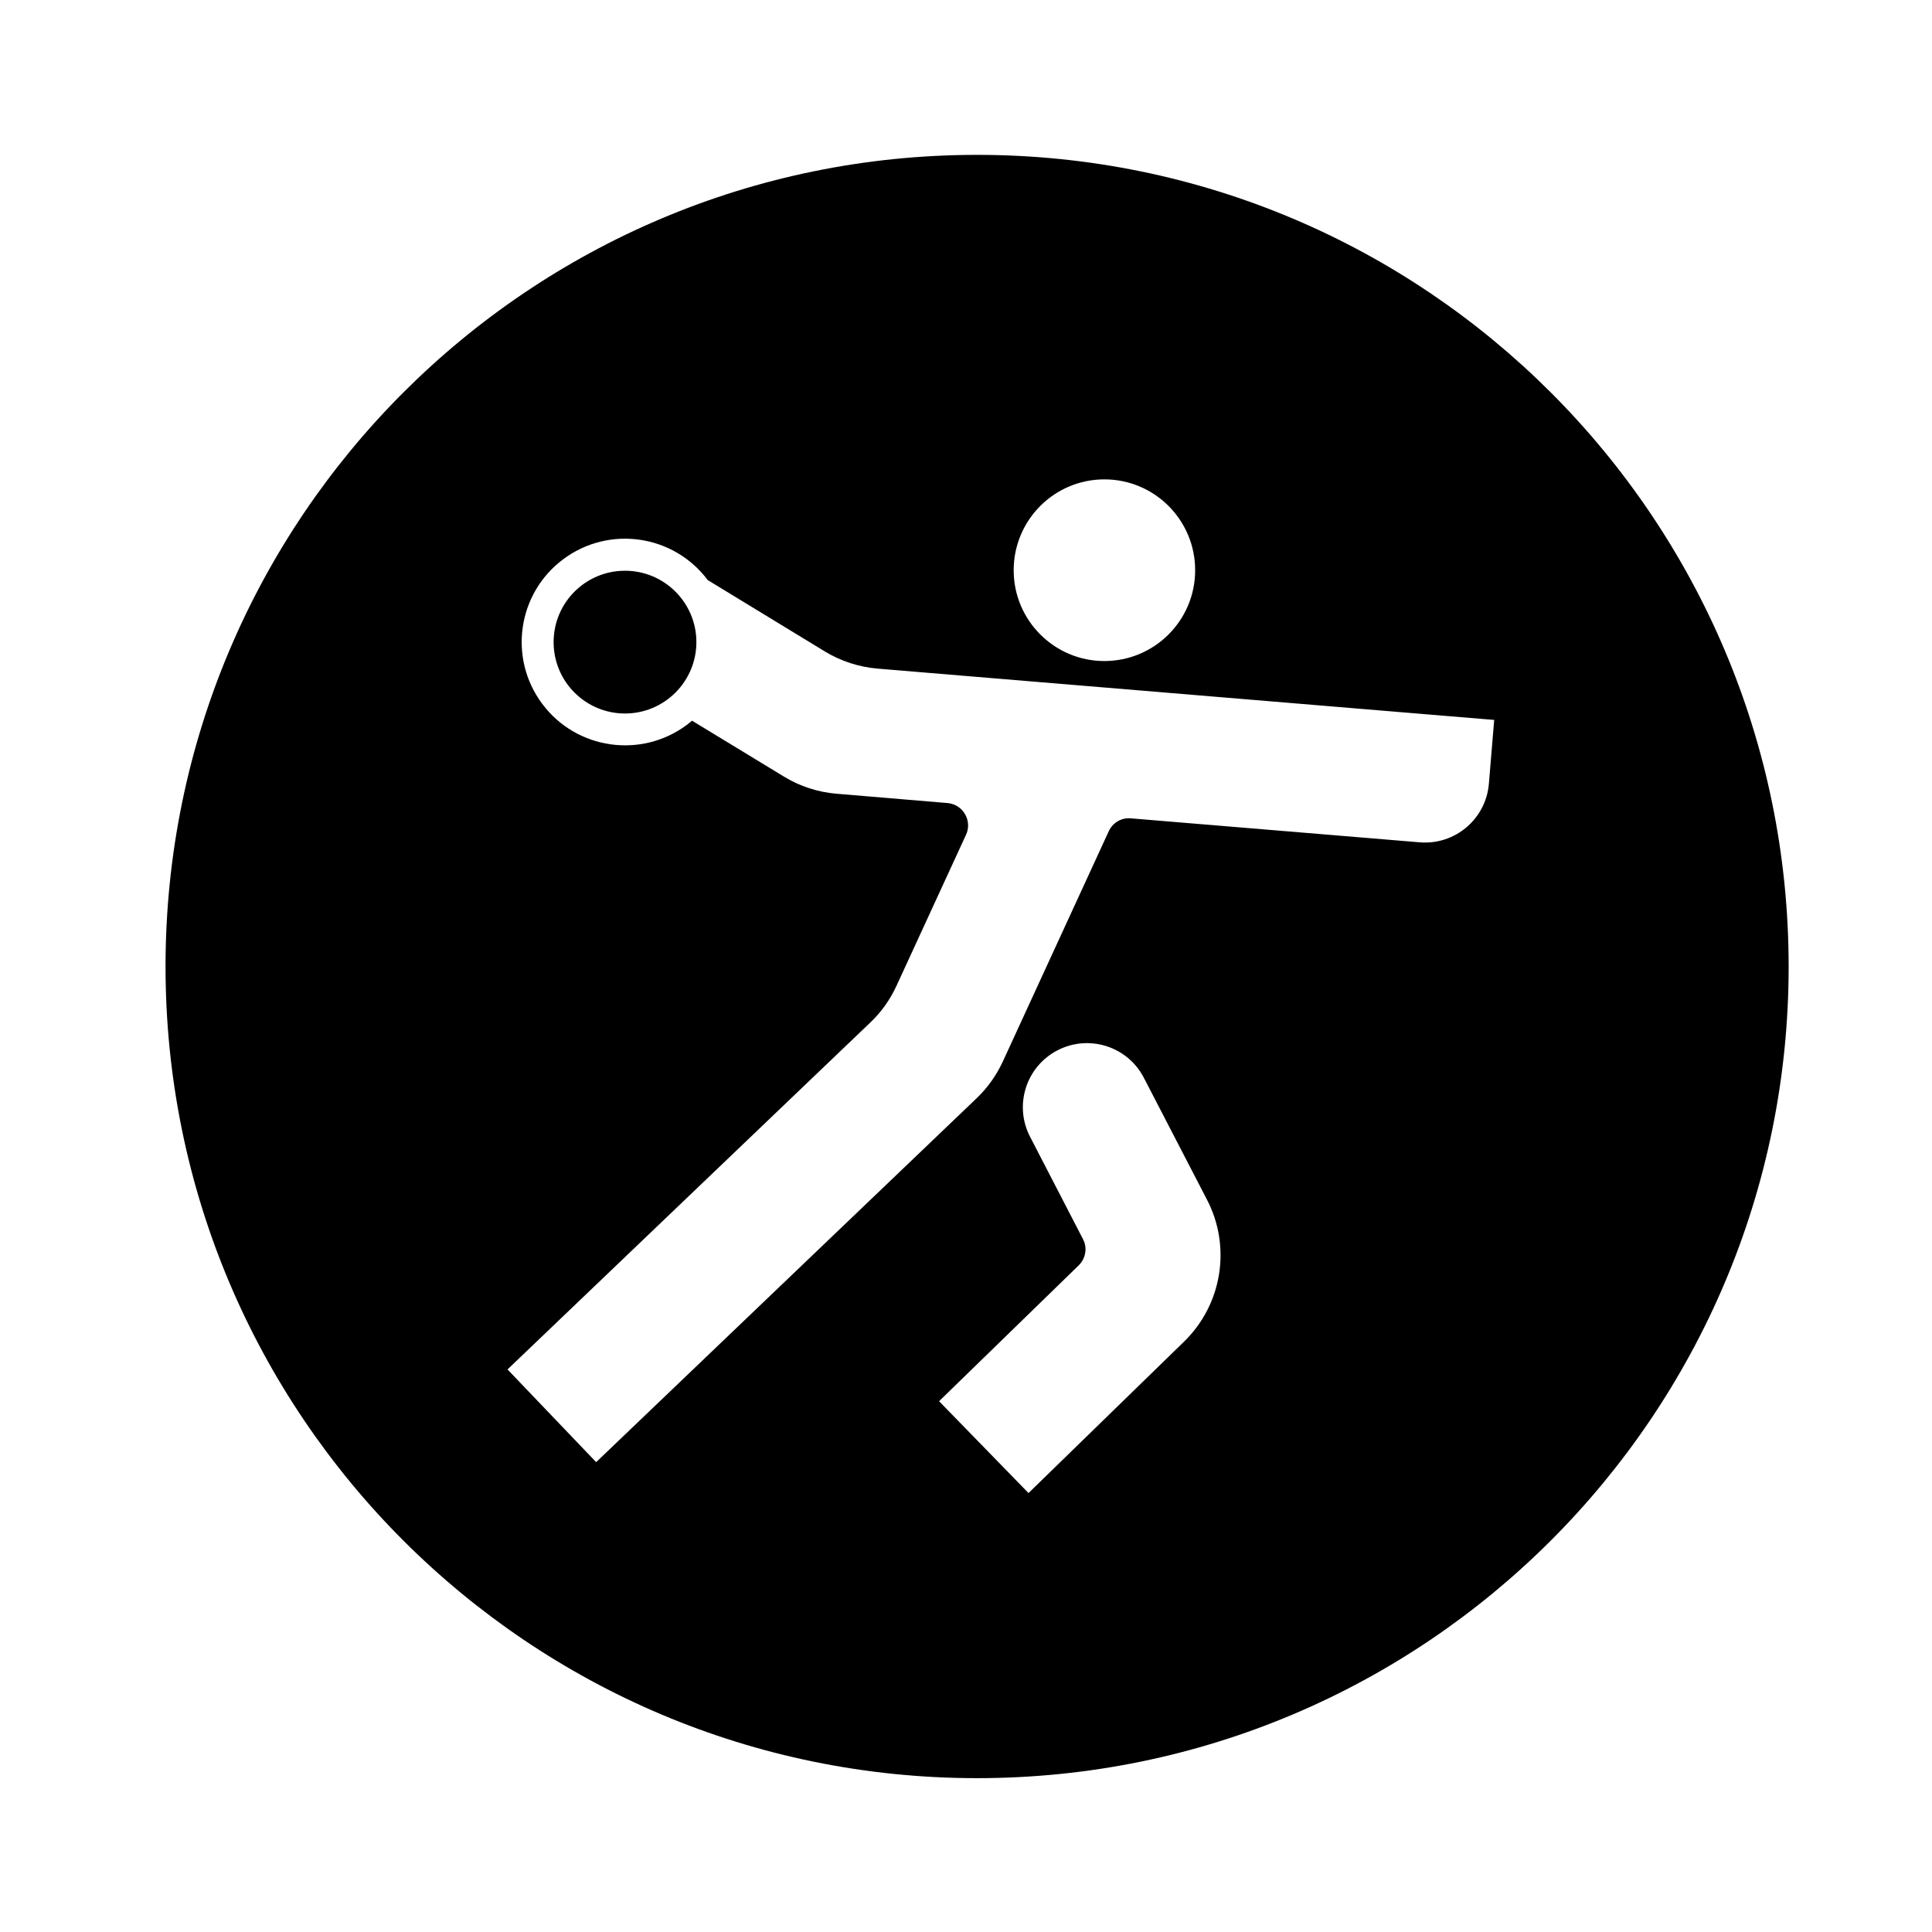 <?xml version="1.0" encoding="UTF-8"?>
<!-- The Best Svg Icon site in the world: iconSvg.co, Visit us! https://iconsvg.co -->
<svg fill="#000000" width="800px" height="800px" version="1.1" viewBox="144 144 512 512" xmlns="http://www.w3.org/2000/svg">
 <path d="m618.01 400.16c0 118.77-96.281 215.07-215.07 215.07-118.79 0-215.07-96.309-215.07-215.07 0-118.81 96.281-215.12 215.07-215.12 118.79 0 215.07 96.305 215.07 215.12zm-157.28-105.04c0-13.301-10.758-24.082-24.059-24.082-13.266 0-24.035 10.781-24.035 24.082 0 13.285 10.777 24.062 24.035 24.062 13.301-0.008 24.059-10.781 24.059-24.062zm-133.33 39.871 24.359 14.816c4.227 2.59 9.035 4.141 13.984 4.543l29.379 2.469c0.676 0.059 1.336 0.23 1.953 0.508 2.973 1.379 4.316 4.914 2.938 7.883l-18.41 39.992c-1.676 3.664-4.035 6.996-6.953 9.766l-96.152 91.945 23.488 24.57 100.83-96.434c2.91-2.785 5.273-6.102 6.953-9.758l28.059-61c1.039-2.273 3.375-3.652 5.863-3.422l76.535 6.352c9.344 0.785 17.551-6.16 18.344-15.516l1.406-16.918-16.918-1.402-146.49-12.195c-4.949-0.422-9.734-1.977-14.008-4.57l-31.008-18.895c-9.078-12.117-26.25-14.559-38.34-5.488-12.098 9.055-14.559 26.234-5.488 38.324 9.055 12.09 26.227 14.559 38.34 5.508 0.441-0.359 0.887-0.715 1.336-1.078zm102.47 144.34-37.004 36.004 23.699 24.34 41.191-40.102c10.117-9.82 12.605-25.125 6.121-37.621l-16.746-32.336c-4.312-8.332-14.566-11.582-22.887-7.269-8.332 4.316-11.586 14.566-7.269 22.898l14.02 27.121c1.219 2.289 0.742 5.141-1.125 6.965zm-101.32-165.16c0-10.453-8.48-18.918-18.918-18.918-10.461 0-18.918 8.465-18.918 18.918 0 10.434 8.457 18.914 18.918 18.914 10.438 0 18.918-8.48 18.918-18.914z"/>
</svg>
